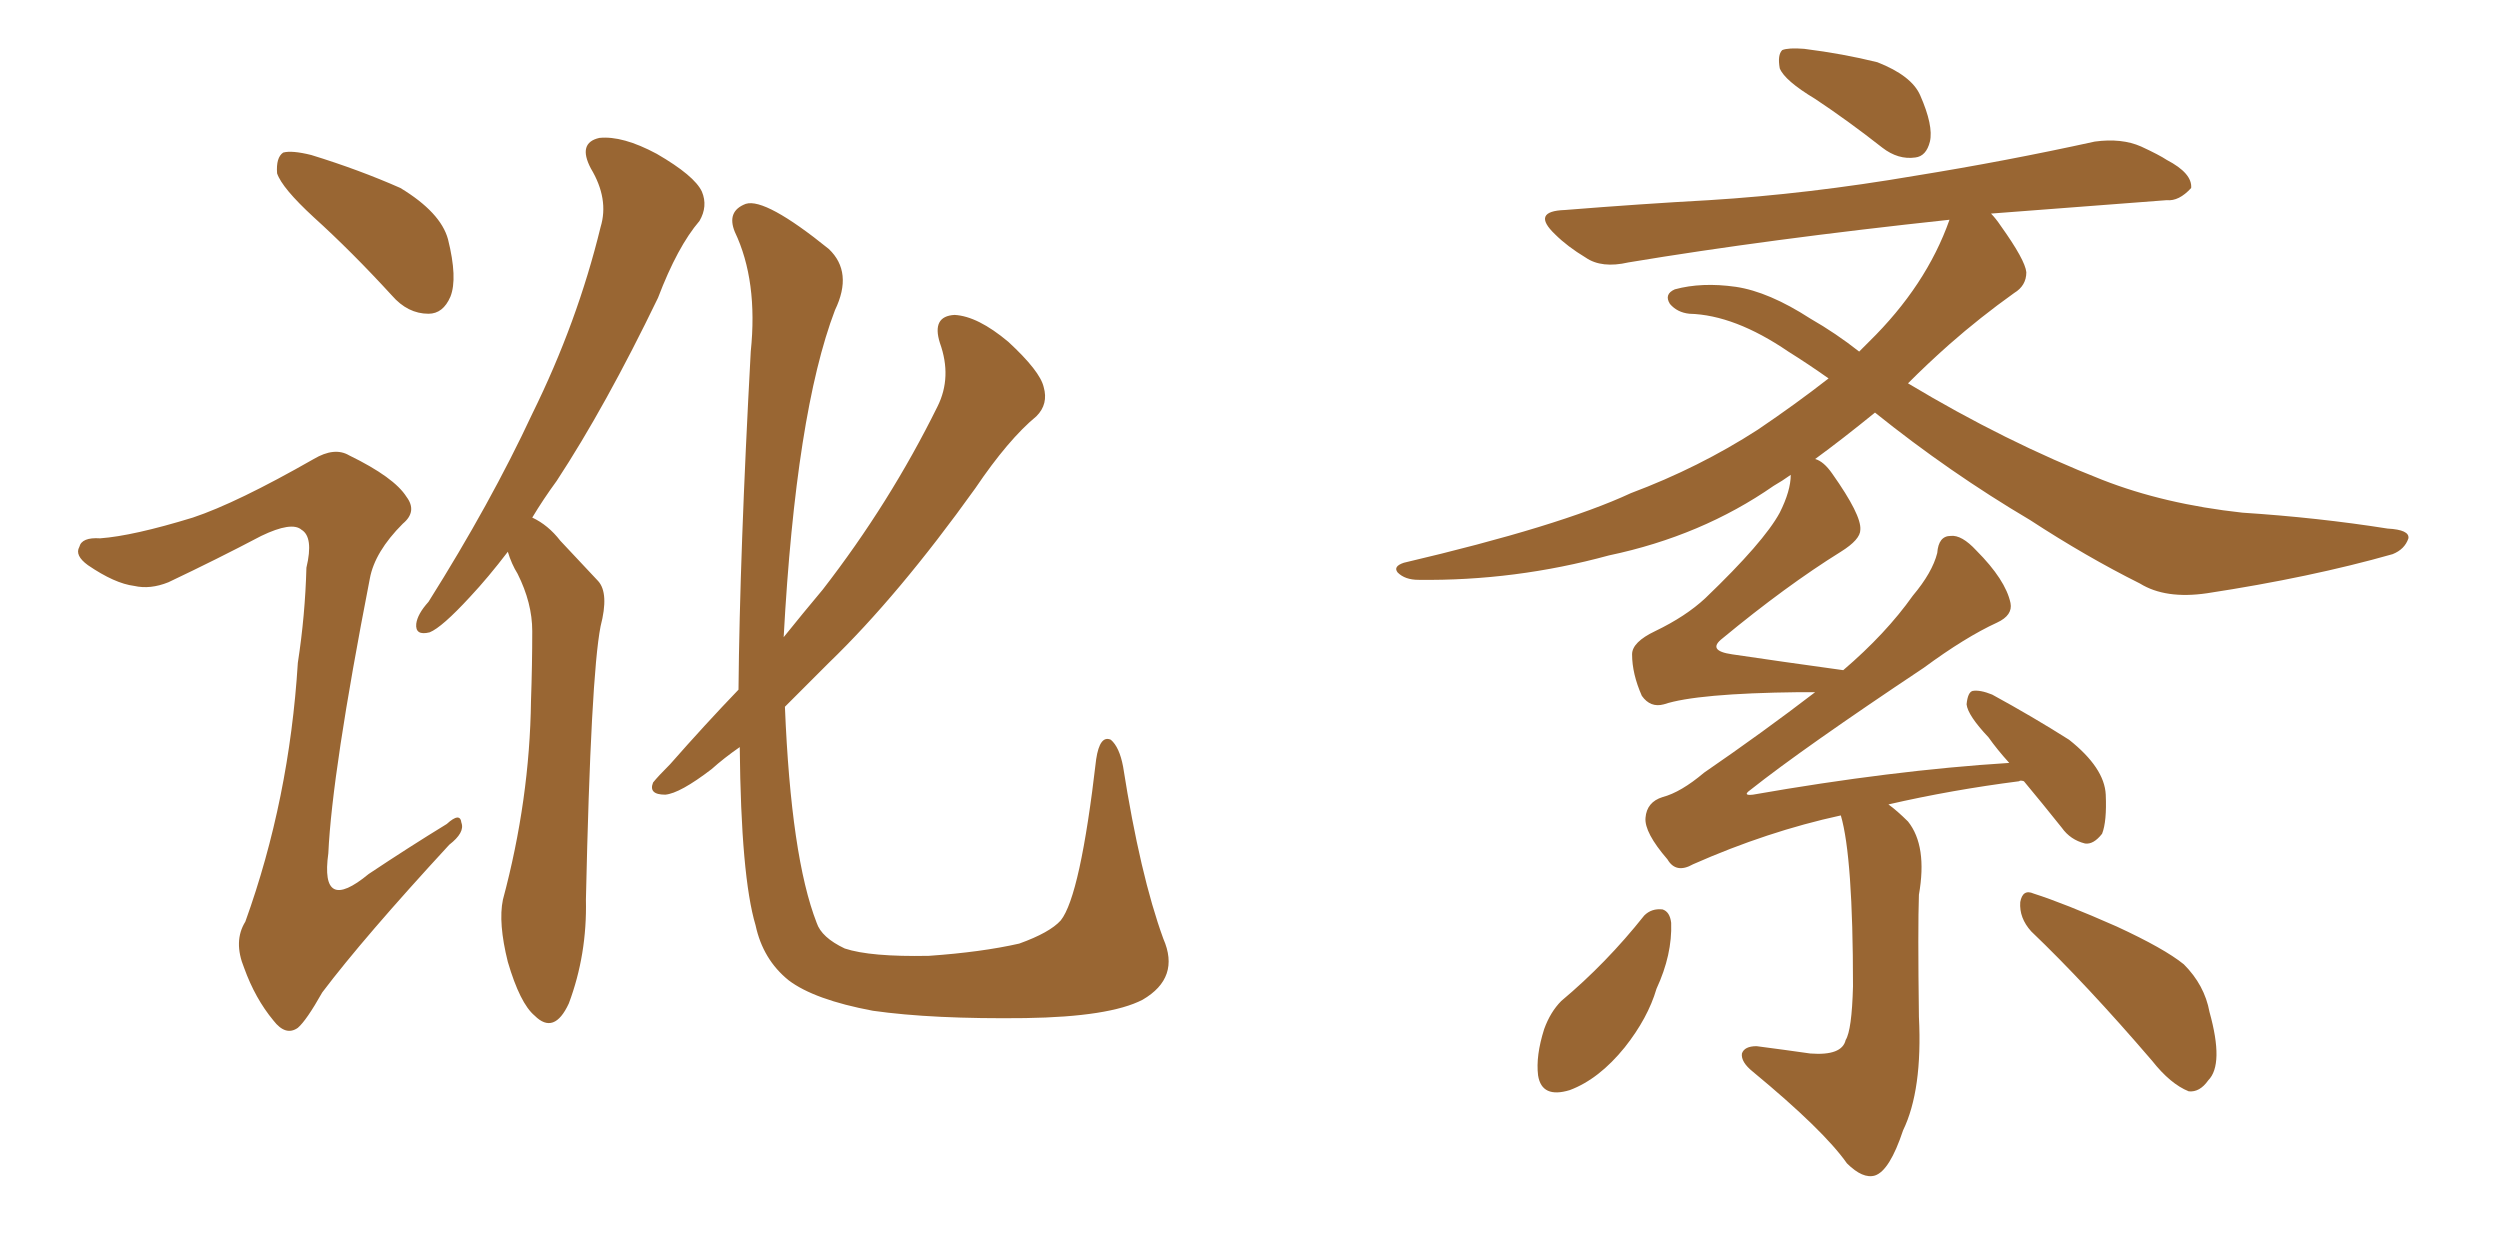 <svg xmlns="http://www.w3.org/2000/svg" xmlns:xlink="http://www.w3.org/1999/xlink" width="300" height="150"><path fill="#996633" padding="10" d="M60.94 66.21L60.94 66.21Q58.59 69.29 56.40 71.63L56.40 71.63Q53.03 75.29 51.56 75.88L51.56 75.88Q49.80 76.32 49.95 74.85L49.95 74.85Q50.10 73.68 51.42 72.22L51.42 72.22Q58.89 60.35 63.87 49.66L63.87 49.66Q69.29 38.67 72.07 27.25L72.07 27.25Q73.10 23.88 70.90 20.21L70.90 20.21Q69.29 17.14 71.92 16.55L71.92 16.55Q74.71 16.26 78.81 18.46L78.81 18.46Q83.35 21.09 84.23 23.00L84.23 23.00Q84.96 24.76 83.94 26.51L83.94 26.51Q81.30 29.59 78.96 35.74L78.96 35.74Q72.66 48.78 66.80 57.71L66.80 57.71Q65.19 59.91 63.87 62.11L63.87 62.11Q65.77 62.99 67.24 64.89L67.24 64.89Q69.14 66.94 71.78 69.73L71.78 69.73Q73.10 71.19 72.07 75.15L72.07 75.15Q70.90 81.15 70.31 107.96L70.31 107.96Q70.46 114.55 68.26 120.41L68.26 120.41Q66.50 124.22 64.16 121.88L64.16 121.88Q62.40 120.41 60.94 115.43L60.94 115.43Q59.77 110.74 60.35 107.96L60.35 107.96Q63.57 95.95 63.72 84.08L63.72 84.08Q63.87 79.83 63.87 75.73L63.87 75.73Q63.87 72.36 62.11 68.85L62.11 68.85Q61.38 67.68 60.94 66.21ZM139.60 112.65L139.60 112.65Q141.65 117.33 137.11 119.97L137.11 119.97Q133.15 122.02 123.05 122.17L123.05 122.17Q111.91 122.31 104.74 121.29L104.74 121.29Q97.71 119.97 94.63 117.63L94.63 117.63Q91.55 115.14 90.67 111.04L90.67 111.04Q88.92 105.18 88.77 89.65L88.77 89.65Q86.87 90.97 85.40 92.29L85.40 92.29Q81.59 95.21 79.83 95.36L79.83 95.36Q77.78 95.36 78.37 93.90L78.37 93.90Q78.96 93.16 80.42 91.70L80.42 91.70Q84.67 86.87 88.62 82.76L88.62 82.76Q88.77 66.50 90.09 42.19L90.09 42.19Q90.97 33.69 88.18 27.83L88.18 27.83Q87.16 25.34 89.50 24.46L89.50 24.46Q91.85 23.73 99.46 29.88L99.46 29.88Q102.39 32.67 100.20 37.21L100.20 37.21Q95.51 49.51 94.04 76.46L94.04 76.46Q96.39 73.54 98.73 70.75L98.73 70.75Q106.79 60.35 112.50 48.78L112.50 48.78Q114.26 45.26 112.79 41.16L112.79 41.16Q111.77 37.94 114.55 37.79L114.55 37.79Q117.33 37.94 121.00 41.02L121.00 41.02Q124.80 44.53 125.24 46.44L125.24 46.44Q125.83 48.49 124.37 49.95L124.37 49.95Q121.00 52.73 117.04 58.59L117.04 58.59Q107.81 71.48 99.46 79.54L99.46 79.54Q96.53 82.47 94.19 84.81L94.19 84.81Q94.92 102.83 98.00 110.74L98.00 110.74Q98.58 112.50 101.37 113.82L101.37 113.82Q104.44 114.84 111.47 114.70L111.47 114.70Q117.77 114.26 122.31 113.23L122.31 113.23Q125.98 111.91 127.29 110.45L127.29 110.45Q129.64 107.52 131.54 91.11L131.54 91.11Q131.98 88.18 133.30 88.77L133.30 88.77Q134.33 89.65 134.77 91.99L134.77 91.99Q136.82 105.03 139.60 112.65ZM37.65 26.07L37.65 26.07Q33.84 22.56 33.25 20.80L33.25 20.80Q33.11 18.90 33.98 18.31L33.98 18.31Q35.01 18.02 37.35 18.60L37.35 18.60Q43.07 20.36 48.05 22.56L48.05 22.56Q52.88 25.49 53.76 28.71L53.76 28.71Q54.93 33.40 54.05 35.60L54.05 35.60Q53.17 37.65 51.42 37.65L51.42 37.65Q48.93 37.65 47.02 35.45L47.02 35.45Q42.19 30.18 37.65 26.07ZM23.14 62.11L23.14 62.11L23.14 62.11Q28.42 60.35 37.65 55.08L37.65 55.08Q40.14 53.61 41.89 54.64L41.89 54.64Q47.31 57.28 48.78 59.62L48.78 59.62Q50.10 61.38 48.34 62.84L48.34 62.84Q44.97 66.21 44.38 69.43L44.38 69.43Q39.84 92.72 39.40 102.39L39.40 102.39Q38.38 109.72 44.24 104.88L44.24 104.88Q49.07 101.66 53.61 98.88L53.61 98.88Q55.22 97.41 55.37 98.73L55.37 98.73Q55.81 99.90 53.91 101.37L53.91 101.37Q43.65 112.50 38.67 119.09L38.67 119.09Q36.77 122.46 35.74 123.34L35.74 123.34Q34.28 124.37 32.81 122.46L32.81 122.46Q30.62 119.82 29.30 116.16L29.30 116.16Q27.98 112.94 29.44 110.60L29.44 110.60Q34.72 95.95 35.74 79.54L35.74 79.54Q36.62 73.83 36.77 68.12L36.77 68.12Q37.65 64.45 36.18 63.57L36.18 63.57Q35.01 62.55 31.35 64.31L31.35 64.31Q26.07 67.09 20.21 69.87L20.21 69.87Q18.02 70.75 16.11 70.31L16.11 70.31Q13.77 70.02 10.55 67.82L10.55 67.82Q8.94 66.65 9.52 65.63L9.52 65.63Q9.81 64.45 12.01 64.60L12.01 64.60Q15.97 64.31 23.14 62.11ZM217.82 11.87L217.82 11.87Q214.16 9.67 213.57 8.20L213.57 8.20Q213.28 6.59 213.87 6.01L213.87 6.01Q214.60 5.71 216.50 5.86L216.50 5.86Q221.19 6.45 225.29 7.47L225.29 7.47Q229.39 9.08 230.42 11.43L230.42 11.43Q232.03 15.09 231.59 16.99L231.59 16.99Q231.15 18.75 229.83 18.90L229.83 18.90Q227.78 19.19 225.88 17.72L225.88 17.72Q221.78 14.50 217.82 11.87ZM220.90 97.85L220.90 97.85Q212.11 99.76 203.17 103.71L203.17 103.71Q201.12 104.88 200.10 103.13L200.10 103.13Q197.31 99.90 197.46 98.14L197.46 98.14Q197.61 96.24 199.51 95.65L199.51 95.65Q201.71 95.07 204.49 92.72L204.49 92.72Q211.52 87.89 217.82 83.06L217.82 83.06Q216.80 83.06 215.92 83.06L215.92 83.06Q203.61 83.20 199.66 84.52L199.66 84.52Q198.05 84.96 197.02 83.50L197.02 83.50Q195.85 80.86 195.85 78.52L195.85 78.52Q195.85 77.05 198.63 75.73L198.63 75.73Q202.29 73.97 204.64 71.78L204.64 71.78Q211.67 65.04 213.57 61.52L213.57 61.52Q214.89 58.89 214.89 56.98L214.89 56.98Q213.87 57.71 212.84 58.30L212.84 58.30Q204.20 64.31 193.07 66.65L193.07 66.65Q181.79 69.73 170.21 69.58L170.21 69.58Q168.60 69.58 167.72 68.70L167.72 68.70Q167.14 67.97 168.46 67.53L168.46 67.53Q187.21 63.13 195.70 59.18L195.70 59.18Q203.91 56.10 210.94 51.56L210.94 51.56Q215.48 48.49 219.43 45.41L219.43 45.41Q216.94 43.65 214.60 42.19L214.60 42.19Q208.15 37.79 202.73 37.65L202.73 37.65Q201.27 37.50 200.39 36.47L200.39 36.47Q199.66 35.30 200.98 34.72L200.98 34.72Q204.20 33.84 208.30 34.42L208.30 34.42Q212.26 35.01 217.24 38.23L217.24 38.23Q220.31 39.99 223.10 42.19L223.10 42.19Q223.68 41.60 224.27 41.02L224.27 41.02Q231.15 34.28 233.94 26.37L233.94 26.37Q212.11 28.71 195.41 31.49L195.41 31.49Q192.19 32.23 190.28 30.91L190.28 30.91Q188.09 29.59 186.62 28.13L186.62 28.13Q183.69 25.34 187.79 25.20L187.79 25.20Q197.02 24.46 205.08 24.02L205.08 24.02Q216.94 23.29 229.83 21.09L229.83 21.09Q240.67 19.34 251.37 16.99L251.37 16.99Q254.59 16.55 256.93 17.58L256.93 17.58Q259.13 18.60 260.01 19.19L260.01 19.19Q263.09 20.80 262.94 22.56L262.94 22.56Q261.47 24.17 260.01 24.02L260.01 24.02Q250.49 24.76 238.92 25.63L238.92 25.63Q239.50 26.22 240.09 27.10L240.09 27.10Q243.02 31.20 243.16 32.67L243.16 32.67Q243.16 34.28 241.70 35.16L241.70 35.16Q237.60 38.09 233.94 41.31L233.94 41.31Q231.30 43.65 228.96 46.00L228.96 46.00Q240.67 53.03 252.25 57.57L252.25 57.57Q259.72 60.50 269.09 61.52L269.09 61.52Q278.17 62.11 286.52 63.43L286.52 63.43Q289.16 63.57 289.01 64.60L289.01 64.60Q288.57 65.92 287.11 66.50L287.11 66.50Q277.29 69.29 264.84 71.19L264.84 71.19Q259.86 71.92 256.79 70.02L256.79 70.02Q250.34 66.80 243.60 62.40L243.60 62.40Q233.94 56.69 225 49.51L225 49.51Q221.04 52.73 217.82 55.08L217.82 55.08Q218.85 55.37 219.87 56.84L219.87 56.84Q223.39 61.82 223.24 63.57L223.24 63.57Q223.24 64.75 220.90 66.21L220.90 66.21Q214.31 70.31 206.69 76.61L206.69 76.61Q204.79 78.08 207.86 78.52L207.86 78.52Q213.72 79.39 221.19 80.42L221.19 80.42Q226.32 76.03 229.54 71.48L229.54 71.48Q231.88 68.70 232.47 66.36L232.47 66.36Q232.62 64.31 234.08 64.31L234.08 64.31Q235.40 64.16 237.16 66.06L237.16 66.06Q240.67 69.58 241.26 72.36L241.26 72.36Q241.55 73.83 239.65 74.71L239.65 74.71Q235.84 76.46 230.86 80.13L230.86 80.13Q216.36 89.79 210.06 94.78L210.06 94.78Q209.03 95.51 210.35 95.36L210.35 95.36Q227.05 92.43 241.11 91.55L241.11 91.55Q239.65 89.94 238.62 88.48L238.62 88.48Q236.13 85.84 235.99 84.52L235.99 84.52Q236.13 83.06 236.72 82.91L236.72 82.91Q237.60 82.76 239.06 83.35L239.06 83.35Q243.90 85.99 248.29 88.77L248.29 88.77Q252.54 92.14 252.69 95.36L252.69 95.36Q252.83 98.58 252.25 100.05L252.25 100.05Q251.22 101.37 250.20 101.22L250.20 101.22Q248.44 100.78 247.41 99.32L247.41 99.32Q245.07 96.39 242.87 93.75L242.87 93.75Q242.43 93.60 242.29 93.75L242.29 93.75Q234.23 94.78 226.61 96.53L226.61 96.53Q227.64 97.27 228.96 98.58L228.96 98.58Q231.30 101.51 230.27 107.37L230.27 107.37Q230.13 111.33 230.27 122.02L230.27 122.02Q230.71 130.81 228.37 135.64L228.37 135.64Q226.76 140.48 225 141.06L225 141.06Q223.54 141.50 221.63 139.60L221.63 139.60Q218.85 135.64 210.35 128.61L210.35 128.61Q208.89 127.44 209.03 126.42L209.03 126.42Q209.33 125.54 210.79 125.54L210.79 125.54Q214.16 125.98 217.24 126.42L217.24 126.42Q221.04 126.71 221.48 124.80L221.48 124.80Q222.22 123.63 222.36 118.36L222.36 118.36Q222.36 102.83 220.90 97.85ZM197.31 109.86L197.31 109.86Q198.19 108.98 199.51 109.13L199.51 109.13Q200.39 109.42 200.54 110.74L200.54 110.74Q200.68 114.55 198.78 118.65L198.78 118.65Q197.75 122.17 194.97 125.68L194.97 125.68Q191.89 129.49 188.38 130.81L188.38 130.81Q185.01 131.84 184.57 129.05L184.57 129.05Q184.28 126.71 185.30 123.49L185.30 123.49Q186.04 121.44 187.35 120.12L187.35 120.12Q192.77 115.58 197.31 109.86ZM243.75 111.77L243.75 111.77L243.75 111.77Q242.29 110.16 242.43 108.25L242.43 108.25Q242.72 106.64 244.04 107.23L244.04 107.23Q247.71 108.40 254.00 111.18L254.00 111.18Q259.72 113.82 262.06 115.72L262.06 115.72Q264.55 118.21 265.14 121.44L265.14 121.44Q266.89 127.73 264.99 129.64L264.99 129.64Q263.96 131.10 262.65 130.96L262.65 130.96Q260.45 130.08 258.25 127.29L258.25 127.29Q250.34 118.07 243.75 111.77Z"/></svg>